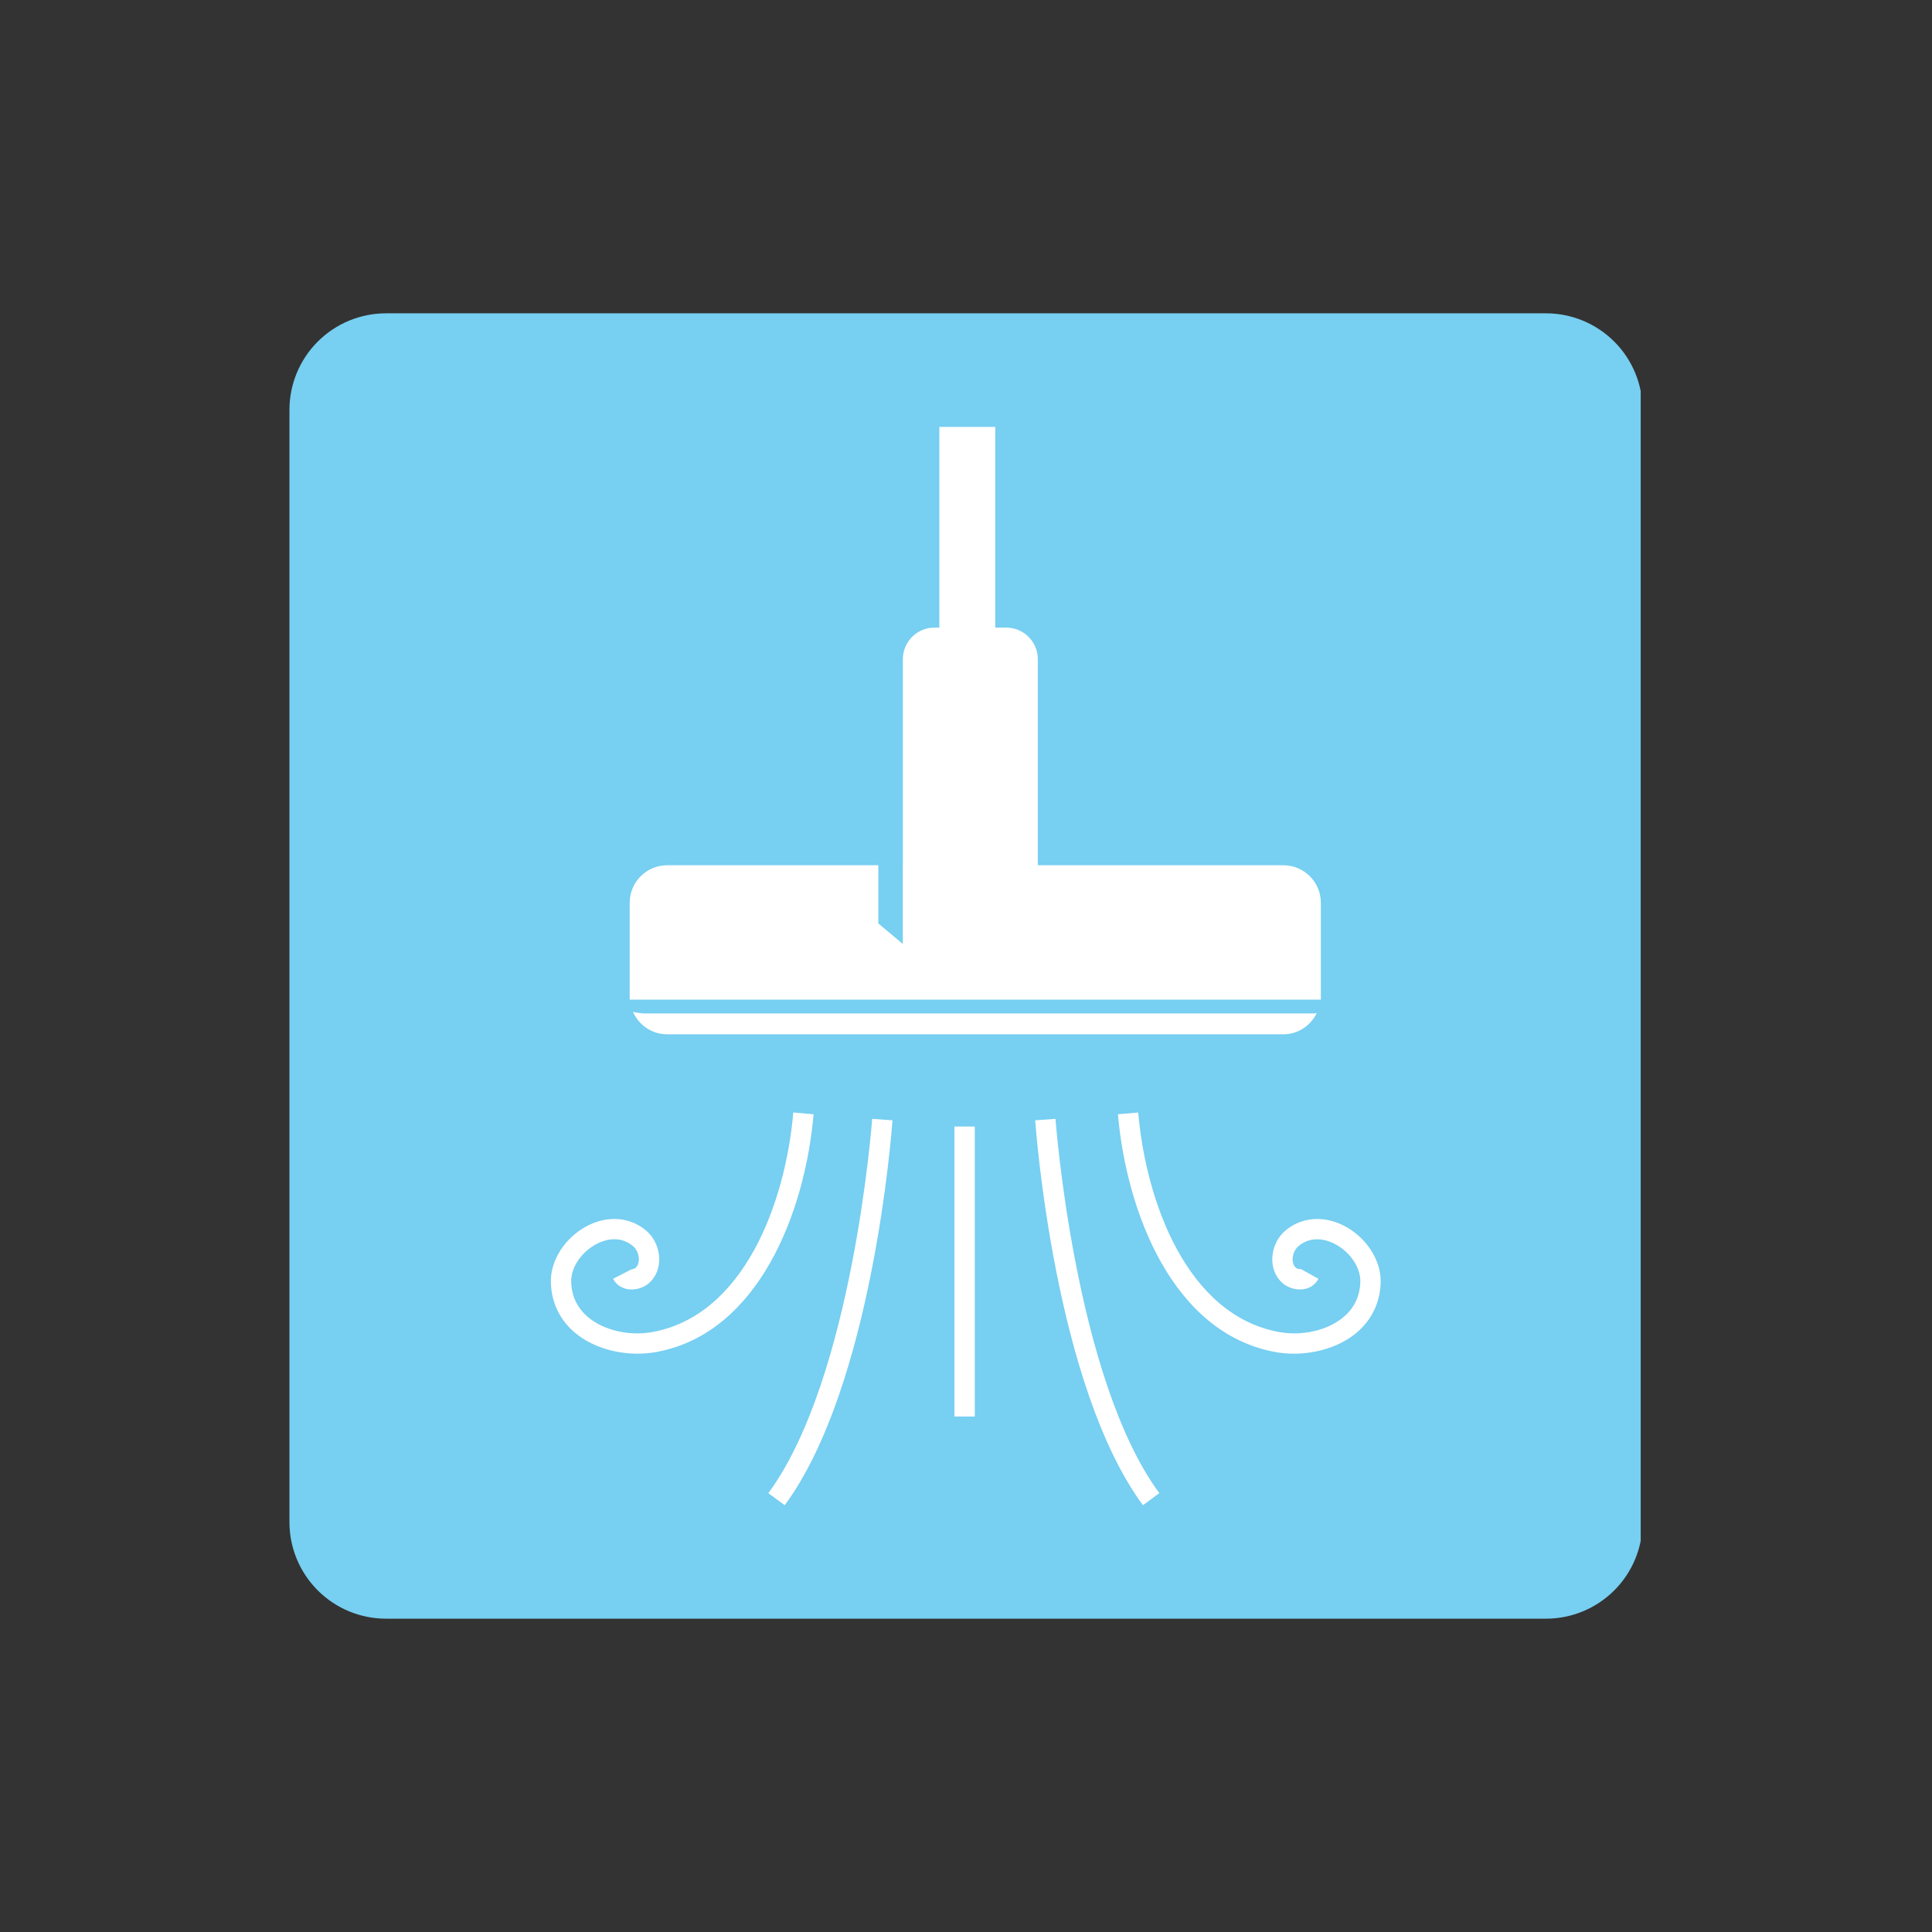 <svg xmlns="http://www.w3.org/2000/svg" xmlns:xlink="http://www.w3.org/1999/xlink" width="2000" zoomAndPan="magnify" viewBox="0 0 1500 1500" height="2000" preserveAspectRatio="xMidYMid meet" version="1.0"><rect x="0" y="0" width="1500" height="1500" fill="#333333" stroke="none"/><defs><clipPath id="f8d2d26301"><path d="M 224.719 243.258 L 1274 243.258 L 1274 1256.742 L 224.719 1256.742 Z M 224.719 243.258 " clip-rule="nonzero"/></clipPath><clipPath id="ef22e79356"><path d="M 299.719 243.258 L 1200.281 243.258 C 1220.172 243.258 1239.25 251.16 1253.316 265.227 C 1267.383 279.289 1275.281 298.367 1275.281 318.258 L 1275.281 1181.742 C 1275.281 1201.633 1267.383 1220.711 1253.316 1234.773 C 1239.25 1248.84 1220.172 1256.742 1200.281 1256.742 L 299.719 1256.742 C 279.824 1256.742 260.75 1248.84 246.684 1234.773 C 232.621 1220.711 224.719 1201.633 224.719 1181.742 L 224.719 318.258 C 224.719 298.367 232.621 279.289 246.684 265.227 C 260.75 251.16 279.824 243.258 299.719 243.258 Z M 299.719 243.258 " clip-rule="nonzero"/></clipPath><clipPath id="33e28506af"><path d="M 427.301 863 L 632 863 L 632 1052 L 427.301 1052 Z M 427.301 863 " clip-rule="nonzero"/></clipPath></defs><g clip-path="url(#f8d2d26301)"><g clip-path="url(#ef22e79356)"><path fill="#77cff1" d="M 224.719 243.258 L 1273.832 243.258 L 1273.832 1256.742 L 224.719 1256.742 Z M 224.719 243.258 " fill-opacity="1" fill-rule="nonzero"/></g></g><path fill="#ffffff" d="M 1019.664 786.848 L 501.945 786.848 C 498.336 786.848 494.844 786.398 491.457 785.656 C 495.984 795.863 506.133 803.043 518.02 803.043 L 996.379 803.043 C 1007.871 803.043 1017.586 796.238 1022.324 786.578 C 1021.426 786.621 1020.57 786.848 1019.664 786.848 " fill-opacity="1" fill-rule="nonzero"/><g clip-path="url(#33e28506af)"><path fill="#ffffff" d="M 495.012 1051.004 C 477.277 1051.004 459.621 1045.43 447.305 1035.469 C 434.891 1025.438 428.102 1011.637 427.68 995.57 C 427.219 978.113 439.355 959.836 457.203 951.137 C 472.676 943.625 489.227 945.098 501.445 955.234 C 507.59 960.297 511.461 968.277 511.801 976.531 C 512.113 983.945 509.594 990.672 504.711 995.449 C 500.316 999.797 493.543 1001.883 487.453 1000.934 C 482.379 1000.109 478.191 997.176 475.98 992.852 L 490.02 985.633 C 490.32 985.562 492.516 985.273 493.645 984.176 C 495.871 982 496.086 978.875 496.023 977.207 C 495.855 973.383 494.082 969.629 491.379 967.395 C 481.211 959.016 469.93 962.492 464.121 965.344 C 451.863 971.316 443.18 983.859 443.473 995.148 C 443.777 1006.613 448.41 1016.047 457.234 1023.18 C 469.605 1033.164 489.145 1037.496 507.062 1034.094 C 577.594 1020.84 609.797 934.039 615.926 863.73 L 631.676 865.121 C 625.055 940.922 589.215 1034.746 509.973 1049.629 C 505.062 1050.535 500.035 1051.004 495.012 1051.004 " fill-opacity="1" fill-rule="nonzero"/></g><path fill="#ffffff" d="M 1004.621 1051.004 C 999.598 1051.004 994.574 1050.559 989.652 1049.629 C 910.402 1034.746 874.562 940.922 867.957 865.098 L 883.699 863.746 C 889.82 934.039 922.016 1020.84 992.57 1034.094 C 1010.465 1037.449 1030.012 1033.164 1042.383 1023.18 C 1051.215 1016.047 1055.855 1006.613 1056.152 995.148 C 1056.453 983.859 1047.758 971.316 1035.48 965.344 C 1029.664 962.539 1018.391 959.055 1008.254 967.395 C 1005.551 969.629 1003.77 973.383 1003.605 977.184 C 1003.531 978.852 1003.754 981.977 1005.973 984.176 C 1007.102 985.25 1009.273 985.562 1009.941 985.25 L 1023.637 992.852 C 1021.426 997.176 1017.246 1000.109 1012.172 1000.934 C 1006.066 1001.801 999.312 999.773 994.914 995.449 C 990.02 990.656 987.504 983.945 987.816 976.531 C 988.164 968.262 992.043 960.297 998.184 955.234 C 1010.395 945.121 1026.953 943.648 1042.406 951.137 C 1060.262 959.836 1072.41 978.09 1071.945 995.57 C 1071.52 1011.652 1064.723 1025.438 1052.305 1035.484 C 1039.988 1045.43 1022.34 1051.004 1004.621 1051.004 " fill-opacity="1" fill-rule="nonzero"/><path fill="#ffffff" d="M 609.266 1168.637 L 596.539 1159.27 C 662.066 1070.359 677.02 870.672 677.156 868.668 L 692.922 869.805 C 692.324 878.184 677.473 1076.078 609.266 1168.637 " fill-opacity="1" fill-rule="nonzero"/><path fill="#ffffff" d="M 887.371 1168.637 C 819.156 1076.078 804.32 878.184 803.723 869.805 L 819.488 868.668 C 819.625 870.672 834.602 1070.406 900.105 1159.27 L 887.371 1168.637 " fill-opacity="1" fill-rule="nonzero"/><path fill="#ffffff" d="M 756.82 1099.805 L 741.008 1099.805 L 741.008 874.621 L 756.82 874.621 L 756.82 1099.805 " fill-opacity="1" fill-rule="nonzero"/><path fill="#ffffff" d="M 1025.512 776.109 L 1025.512 700.914 C 1025.512 684.824 1012.461 671.777 996.379 671.777 L 805.758 671.777 L 805.758 511.773 C 805.758 498.242 794.789 487.273 781.258 487.273 L 772.742 487.273 L 772.742 331.441 L 729.297 331.441 L 729.297 487.273 L 725.477 487.273 C 711.953 487.273 700.98 498.242 700.98 511.773 L 700.98 671.777 L 700.934 671.777 L 700.934 732.863 L 681.926 716.957 L 681.926 671.777 L 518.027 671.777 C 501.938 671.777 488.891 684.824 488.891 700.914 L 488.891 776.109 L 1025.512 776.109 " fill-opacity="1" fill-rule="nonzero"/></svg>